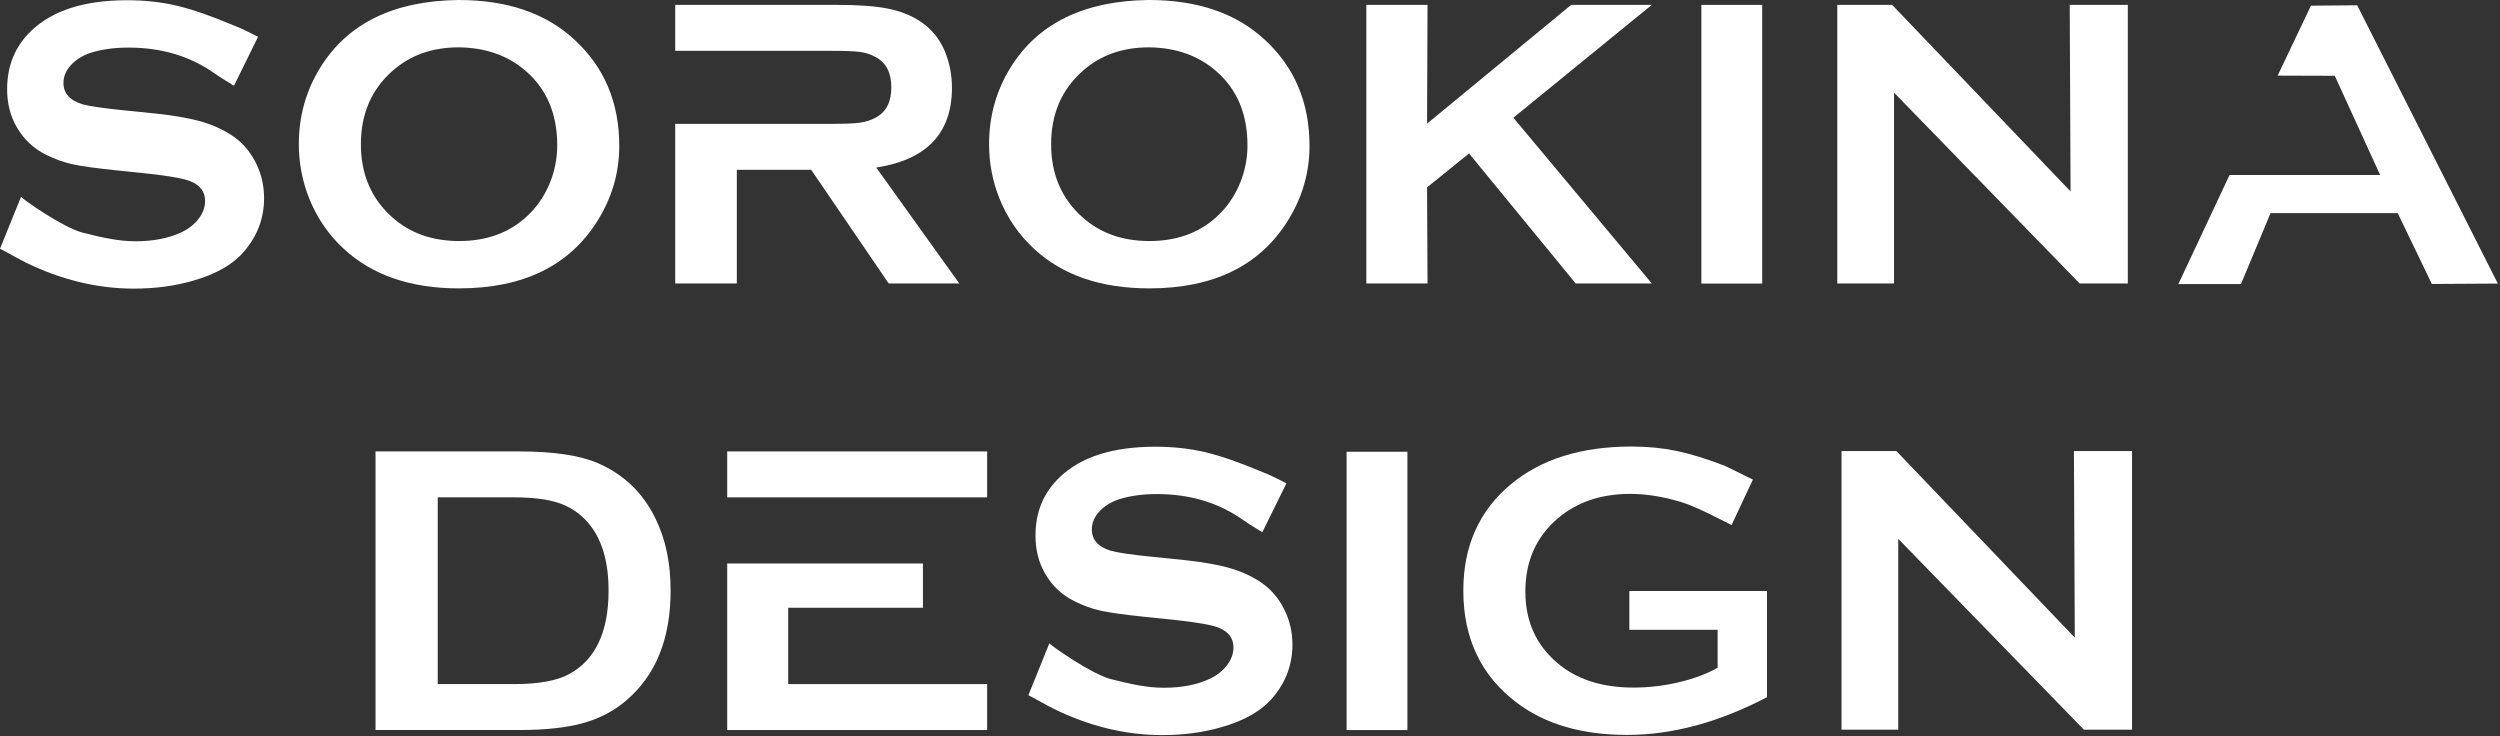 <?xml version="1.0" encoding="UTF-8"?> <svg xmlns="http://www.w3.org/2000/svg" width="1090" height="321" viewBox="0 0 1090 321" fill="none"><rect x="0" y="0" width="1090" height="321" fill="#333333" stroke="none"/> <path d="M200.013 20.644C188.433 20.644 178.782 24.081 171.062 30.955C161.917 39.075 157.345 49.712 157.345 62.868C157.345 76.024 161.917 86.661 171.062 94.78C178.782 101.655 188.493 105.091 200.192 105.091C211.89 105.091 221.569 101.655 229.232 94.78C233.802 90.691 237.306 85.683 239.742 79.757C241.88 74.483 242.949 69.032 242.949 63.401C242.949 49.653 238.376 38.839 229.232 30.955C221.45 24.201 211.712 20.764 200.013 20.644ZM199.925 6.42534e-06C221.116 6.42534e-06 237.914 5.727 250.321 17.173C263.44 29.159 270 44.641 270 63.624C270 75.252 266.853 86.108 260.562 96.192C248.273 115.889 228.12 125.735 200.102 125.735C179.088 125.735 162.378 120.011 149.972 108.561C143.322 102.452 138.277 95.124 134.834 86.583C131.806 79.049 130.293 71.129 130.293 62.824C130.293 50.664 133.409 39.54 139.642 29.453C151.573 10.175 171.668 0.356 199.925 6.42534e-06Z" fill="white"></path> <path d="M500.96 20.644C489.38 20.644 479.73 24.081 472.01 30.955C462.864 39.075 458.292 49.712 458.292 62.868C458.292 76.024 462.864 86.661 472.01 94.78C479.73 101.655 489.44 105.091 501.139 105.091C512.838 105.091 522.516 101.655 530.179 94.78C534.75 90.691 538.254 85.683 540.69 79.757C542.827 74.483 543.896 69.032 543.896 63.401C543.896 49.653 539.323 38.839 530.179 30.955C522.398 24.201 512.659 20.764 500.96 20.644ZM500.872 6.42534e-06C522.063 6.42534e-06 538.862 5.727 551.27 17.173C564.388 29.159 570.948 44.641 570.948 63.624C570.948 75.252 567.8 86.108 561.51 96.192C549.222 115.889 529.068 125.735 501.05 125.735C480.035 125.735 463.326 120.011 450.919 108.561C444.27 102.452 439.224 95.124 435.782 86.583C432.754 79.049 431.24 71.129 431.24 62.824C431.24 50.664 434.356 39.54 440.59 29.453C452.52 10.175 472.615 0.356 500.872 6.42534e-06Z" fill="white"></path> <path d="M559.991 265.821C557.647 261.08 554.459 257.256 550.425 254.352C546.449 251.566 541.896 249.402 536.767 247.86C531.633 246.32 524.915 245.105 516.611 244.214L502.64 242.793C493.267 241.845 487.157 240.956 484.309 240.126C478.792 238.466 476.033 235.354 476.033 230.792C476.033 228.008 477.115 225.429 479.281 223.058C481.447 220.689 484.279 218.91 487.78 217.725C492.584 216.184 498.131 215.413 504.42 215.413C518.657 215.413 531.055 219.093 541.616 226.449C542.843 227.273 543.84 228.078 550.371 232.058L560.875 210.728C554.036 207.201 552.505 206.645 550.515 205.85C540.488 201.622 532.124 198.718 525.42 197.138C518.716 195.56 511.479 194.769 503.708 194.769C485.199 194.769 471.317 199.193 462.063 208.04C455.003 214.749 451.473 223.238 451.473 233.509C451.473 239.742 452.867 245.265 455.656 250.073C458.74 255.418 462.983 259.425 468.38 262.096C472.177 263.997 475.973 265.377 479.771 266.237C483.567 267.098 490.063 268.005 499.259 268.954L512.963 270.374C522.157 271.381 528.268 272.477 531.293 273.66C535.623 275.378 537.789 278.249 537.789 282.276C537.789 284.941 536.869 287.502 535.031 289.958C533.191 292.416 530.729 294.385 527.645 295.865C522.068 298.528 515.335 299.86 507.445 299.86C500.207 299.86 493.063 298.304 484.487 296.124C475.819 293.92 458.14 281.426 457.532 280.481L448.365 303.128C449.379 303.51 457.431 308.109 459.215 308.937C474.877 316.649 490.745 320.505 506.823 320.505C515.779 320.505 524.175 319.408 532.005 317.216C542.505 314.31 550.247 309.836 555.231 303.789C560.747 297.15 563.505 289.564 563.505 281.026C563.505 275.632 562.333 270.564 559.991 265.821Z" fill="white"></path> <path d="M111.625 71.154C109.281 66.413 106.093 62.589 102.06 59.685C98.084 56.9 93.531 54.736 88.401 53.193C83.268 51.653 76.549 50.438 68.245 49.548L54.275 48.126C44.901 47.178 38.792 46.289 35.944 45.46C30.427 43.8 27.668 40.688 27.668 36.125C27.668 33.341 28.749 30.762 30.916 28.392C33.081 26.022 35.913 24.244 39.415 23.058C44.219 21.517 49.765 20.746 56.055 20.746C70.292 20.746 82.689 24.426 93.251 31.782C94.477 32.606 95.475 33.412 102.005 37.392L112.509 16.061C105.671 12.534 104.14 11.978 102.149 11.184C92.123 6.956 83.759 4.052 77.055 2.472C70.351 0.893 63.113 0.102 55.343 0.102C36.833 0.102 22.952 4.526 13.697 13.373C6.637 20.082 3.108 28.572 3.108 38.842C3.108 45.076 4.501 50.598 7.291 55.406C10.375 60.752 14.617 64.758 20.015 67.429C23.812 69.33 27.608 70.71 31.405 71.57C35.201 72.432 41.697 73.338 50.893 74.288L64.597 75.708C73.792 76.714 79.903 77.81 82.928 78.993C87.257 80.712 89.424 83.582 89.424 87.609C89.424 90.274 88.504 92.836 86.665 95.292C84.825 97.749 82.364 99.718 79.28 101.198C73.703 103.861 66.969 105.193 59.08 105.193C51.841 105.193 44.697 103.637 36.121 101.457C27.453 99.253 9.775 86.76 9.167 85.814L0 108.461C1.013 108.844 9.065 113.442 10.849 114.27C26.512 121.982 42.38 125.838 58.457 125.838C67.413 125.838 75.809 124.741 83.64 122.549C94.14 119.644 101.881 115.169 106.865 109.122C112.381 102.484 115.14 94.897 115.14 86.36C115.14 80.965 113.968 75.897 111.625 71.154Z" fill="white"></path> <path d="M720.176 2.136H685.019L622.204 53.901L622.396 2.136H595.729V123.6H622.396L622.204 81.688L640.504 66.915L687.011 123.6H720.196L659.827 51.324L720.176 2.136Z" fill="white"></path> <path d="M768.317 123.637H741.797V2.13H768.317V123.637Z" fill="white"></path> <path d="M613.629 318.304H587.109V196.964H613.629V318.304Z" fill="white"></path> <path d="M902.397 2.13L902.77 83.463L824.987 2.13H801.063V123.597H825.797V40.397L906.73 123.597H927.73V2.13H902.397Z" fill="white"></path> <path d="M904.237 196.664L904.61 277.997L826.827 196.664H802.903V318.13H827.637V234.93L908.57 318.13H929.57V196.664H904.237Z" fill="white"></path> <path d="M710.396 274.597H748.882V291.148C744.135 293.817 738.5 295.924 731.975 297.465C725.448 299.01 718.835 299.78 712.131 299.78C698.367 299.78 687.274 296.165 678.85 288.934C669.655 281.054 665.059 270.712 665.059 257.912C665.059 244.697 669.772 234.061 679.2 226C687.559 218.89 698.084 215.333 710.774 215.333C716.999 215.333 723.611 216.292 730.607 218.21C735.884 219.658 740.196 221.333 754.967 228.914L764.26 209.096C752.536 203.297 752.231 203.181 751.907 203.053C744.076 200.028 737.091 197.878 730.952 196.601C724.811 195.326 718.271 194.688 711.331 194.688C689.499 194.688 671.999 200.146 658.83 211.062C644.948 222.57 638.007 238.054 638.007 257.512C638.007 278.394 645.802 294.708 661.395 306.454C673.786 315.768 689.791 320.424 709.415 320.424C729.15 320.424 749.478 314.929 770.396 303.976V257.689H710.396V274.597Z" fill="white"></path> <path d="M248.143 293.907C242.796 296.815 234.809 298.267 224.177 298.267H190.857V216.846H224.177C232.255 216.846 238.728 217.662 243.599 219.292C248.469 220.926 252.627 223.668 256.072 227.524C262.248 234.464 265.337 244.462 265.337 257.511C265.337 275.546 259.605 287.678 248.143 293.907ZM285.889 226.278C280.427 214.947 271.997 206.822 260.6 201.896C252.644 198.515 241.248 196.823 226.407 196.823H163.729V318.288H226.407C237.625 318.288 246.856 317.296 254.099 315.308C261.341 313.322 267.664 310.012 273.067 305.386C285.948 294.411 292.389 278.454 292.389 257.511C292.389 245.588 290.221 235.176 285.889 226.278Z" fill="white"></path> <path d="M418.263 123.597H387.476L353.676 74.037H321.25V123.597H294.396V54.01H362.183C368.236 54.01 372.516 53.837 374.996 53.477C377.49 53.13 379.783 52.383 381.85 51.25C386.356 48.824 388.623 44.437 388.623 38.09C388.623 31.744 386.356 27.343 381.85 24.917C379.716 23.73 377.45 22.97 375.05 22.65C372.65 22.317 368.356 22.157 362.183 22.157H294.396V2.13H365.036C374.29 2.13 381.636 2.663 387.063 3.743C392.49 4.81 397.223 6.677 401.25 9.343C405.943 12.424 409.436 16.61 411.756 21.89C413.943 26.997 415.05 32.45 415.05 38.264C415.05 58.077 404.036 69.677 382.036 73.05L418.263 123.597Z" fill="white"></path> <path d="M1089.06 123.637L1060.28 123.81L1045.4 92.917H989.957L977.064 123.864H949.757L972.088 76.29H1037.74L1017.96 33.05L993.05 32.97L1007.57 2.477L1027.73 2.304L1089.06 123.637Z" fill="white"></path> <path d="M430.397 298.263V318.29H317.063V245.677H402.397V264.983H343.65V298.263H430.397Z" fill="white"></path> <path d="M430.397 216.85H317.063V196.823H430.397V216.85Z" fill="white"></path> </svg> 
